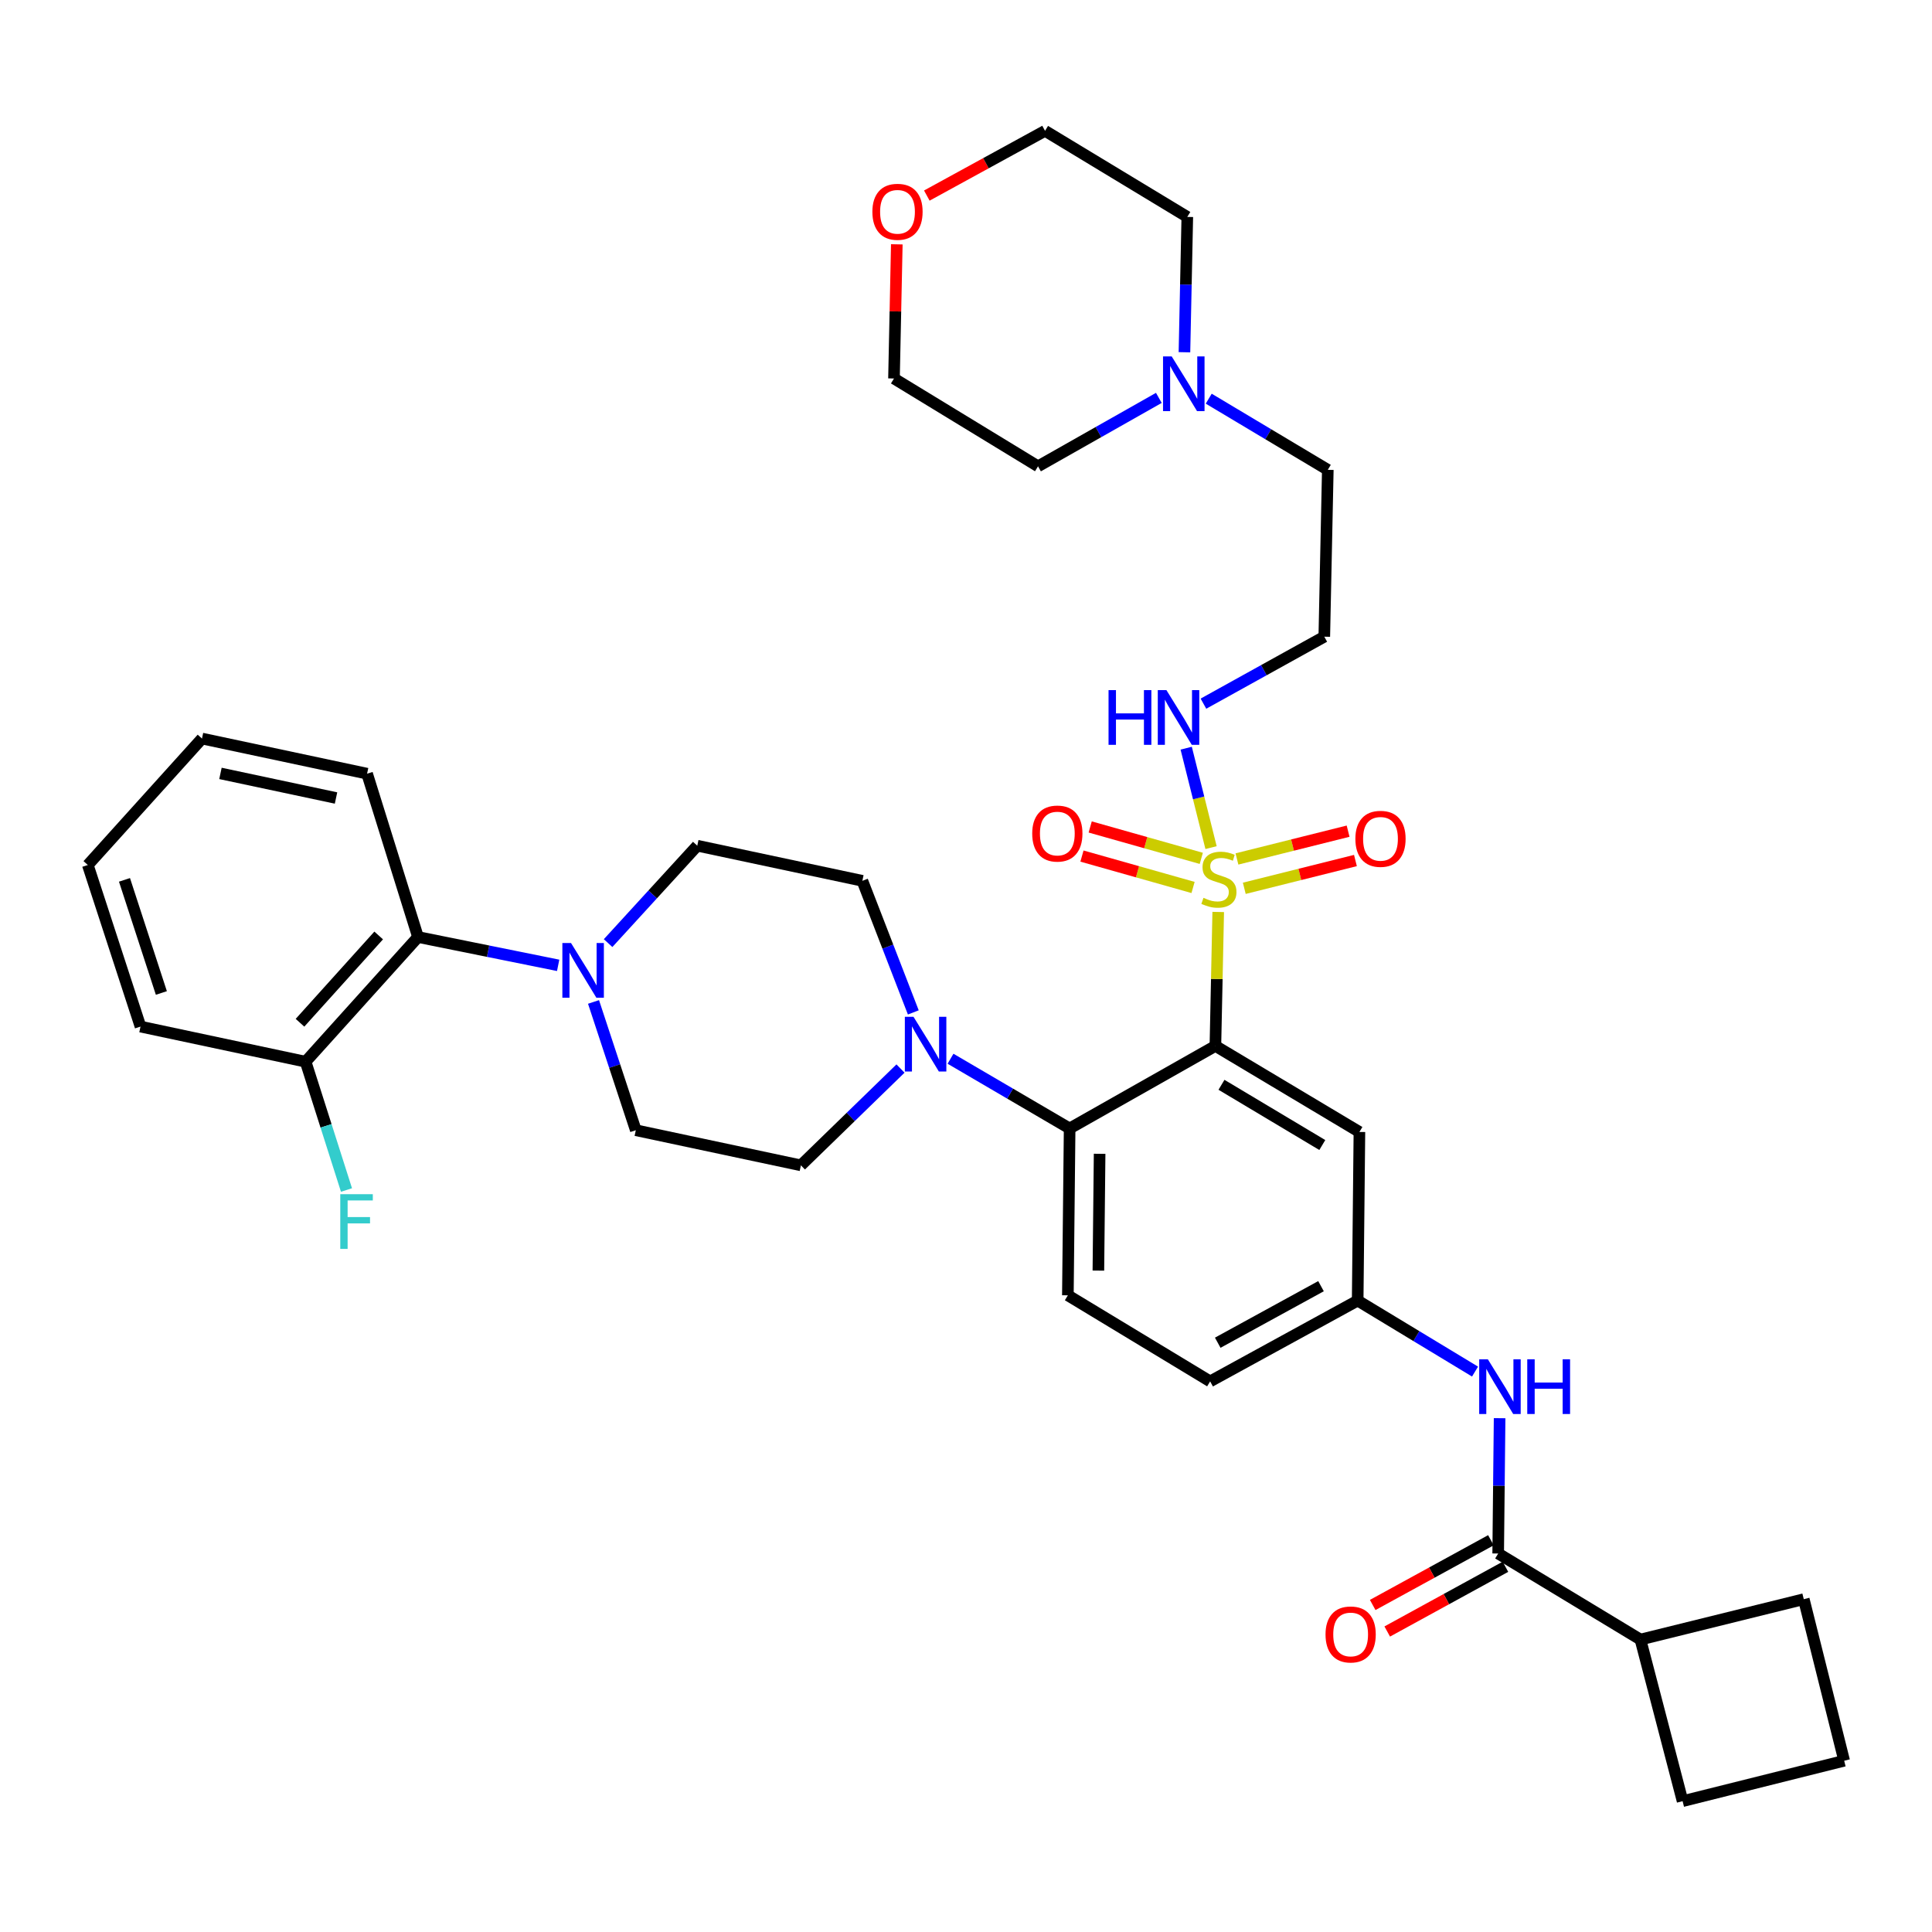 <?xml version='1.0' encoding='iso-8859-1'?>
<svg version='1.1' baseProfile='full'
              xmlns='http://www.w3.org/2000/svg'
                      xmlns:rdkit='http://www.rdkit.org/xml'
                      xmlns:xlink='http://www.w3.org/1999/xlink'
                  xml:space='preserve'
width='1000px' height='1000px' viewBox='0 0 1000 1000'>
<!-- END OF HEADER -->
<rect style='opacity:1.0;fill:#FFFFFF;stroke:none' width='1000' height='1000' x='0' y='0'> </rect>
<path class='bond-0' d='M 849.093,848.632 L 870.911,932.275' style='fill:none;fill-rule:evenodd;stroke:#000000;stroke-width:6px;stroke-linecap:butt;stroke-linejoin:miter;stroke-opacity:1' />
<path class='bond-1' d='M 849.093,848.632 L 933.632,827.728' style='fill:none;fill-rule:evenodd;stroke:#000000;stroke-width:6px;stroke-linecap:butt;stroke-linejoin:miter;stroke-opacity:1' />
<path class='bond-2' d='M 849.093,848.632 L 775.454,804.092' style='fill:none;fill-rule:evenodd;stroke:#000000;stroke-width:6px;stroke-linecap:butt;stroke-linejoin:miter;stroke-opacity:1' />
<path class='bond-3' d='M 763.476,709.928 L 733.102,691.556' style='fill:none;fill-rule:evenodd;stroke:#0000FF;stroke-width:6px;stroke-linecap:butt;stroke-linejoin:miter;stroke-opacity:1' />
<path class='bond-3' d='M 733.102,691.556 L 702.728,673.185' style='fill:none;fill-rule:evenodd;stroke:#000000;stroke-width:6px;stroke-linecap:butt;stroke-linejoin:miter;stroke-opacity:1' />
<path class='bond-4' d='M 776.194,734.045 L 775.824,769.068' style='fill:none;fill-rule:evenodd;stroke:#0000FF;stroke-width:6px;stroke-linecap:butt;stroke-linejoin:miter;stroke-opacity:1' />
<path class='bond-4' d='M 775.824,769.068 L 775.454,804.092' style='fill:none;fill-rule:evenodd;stroke:#000000;stroke-width:6px;stroke-linecap:butt;stroke-linejoin:miter;stroke-opacity:1' />
<path class='bond-5' d='M 771.693,797.225 L 741.1,813.978' style='fill:none;fill-rule:evenodd;stroke:#000000;stroke-width:6px;stroke-linecap:butt;stroke-linejoin:miter;stroke-opacity:1' />
<path class='bond-5' d='M 741.1,813.978 L 710.507,830.731' style='fill:none;fill-rule:evenodd;stroke:#FF0000;stroke-width:6px;stroke-linecap:butt;stroke-linejoin:miter;stroke-opacity:1' />
<path class='bond-5' d='M 779.214,810.959 L 748.621,827.712' style='fill:none;fill-rule:evenodd;stroke:#000000;stroke-width:6px;stroke-linecap:butt;stroke-linejoin:miter;stroke-opacity:1' />
<path class='bond-5' d='M 748.621,827.712 L 718.029,844.465' style='fill:none;fill-rule:evenodd;stroke:#FF0000;stroke-width:6px;stroke-linecap:butt;stroke-linejoin:miter;stroke-opacity:1' />
<path class='bond-6' d='M 954.545,911.362 L 933.632,827.728' style='fill:none;fill-rule:evenodd;stroke:#000000;stroke-width:6px;stroke-linecap:butt;stroke-linejoin:miter;stroke-opacity:1' />
<path class='bond-7' d='M 954.545,911.362 L 870.911,932.275' style='fill:none;fill-rule:evenodd;stroke:#000000;stroke-width:6px;stroke-linecap:butt;stroke-linejoin:miter;stroke-opacity:1' />
<path class='bond-8' d='M 626.366,715.002 L 702.728,673.185' style='fill:none;fill-rule:evenodd;stroke:#000000;stroke-width:6px;stroke-linecap:butt;stroke-linejoin:miter;stroke-opacity:1' />
<path class='bond-8' d='M 630.299,694.996 L 683.752,665.723' style='fill:none;fill-rule:evenodd;stroke:#000000;stroke-width:6px;stroke-linecap:butt;stroke-linejoin:miter;stroke-opacity:1' />
<path class='bond-9' d='M 626.366,715.002 L 552.726,670.453' style='fill:none;fill-rule:evenodd;stroke:#000000;stroke-width:6px;stroke-linecap:butt;stroke-linejoin:miter;stroke-opacity:1' />
<path class='bond-10' d='M 702.728,673.185 L 703.632,585.905' style='fill:none;fill-rule:evenodd;stroke:#000000;stroke-width:6px;stroke-linecap:butt;stroke-linejoin:miter;stroke-opacity:1' />
<path class='bond-11' d='M 703.632,585.905 L 629.088,541.365' style='fill:none;fill-rule:evenodd;stroke:#000000;stroke-width:6px;stroke-linecap:butt;stroke-linejoin:miter;stroke-opacity:1' />
<path class='bond-11' d='M 684.419,592.666 L 632.238,561.488' style='fill:none;fill-rule:evenodd;stroke:#000000;stroke-width:6px;stroke-linecap:butt;stroke-linejoin:miter;stroke-opacity:1' />
<path class='bond-12' d='M 629.088,541.365 L 553.64,584.087' style='fill:none;fill-rule:evenodd;stroke:#000000;stroke-width:6px;stroke-linecap:butt;stroke-linejoin:miter;stroke-opacity:1' />
<path class='bond-13' d='M 629.088,541.365 L 629.818,506.702' style='fill:none;fill-rule:evenodd;stroke:#000000;stroke-width:6px;stroke-linecap:butt;stroke-linejoin:miter;stroke-opacity:1' />
<path class='bond-13' d='M 629.818,506.702 L 630.548,472.038' style='fill:none;fill-rule:evenodd;stroke:#CCCC00;stroke-width:6px;stroke-linecap:butt;stroke-linejoin:miter;stroke-opacity:1' />
<path class='bond-14' d='M 553.64,584.087 L 552.726,670.453' style='fill:none;fill-rule:evenodd;stroke:#000000;stroke-width:6px;stroke-linecap:butt;stroke-linejoin:miter;stroke-opacity:1' />
<path class='bond-14' d='M 569.16,597.208 L 568.521,657.664' style='fill:none;fill-rule:evenodd;stroke:#000000;stroke-width:6px;stroke-linecap:butt;stroke-linejoin:miter;stroke-opacity:1' />
<path class='bond-15' d='M 553.64,584.087 L 522.813,566.044' style='fill:none;fill-rule:evenodd;stroke:#000000;stroke-width:6px;stroke-linecap:butt;stroke-linejoin:miter;stroke-opacity:1' />
<path class='bond-15' d='M 522.813,566.044 L 491.987,548.002' style='fill:none;fill-rule:evenodd;stroke:#0000FF;stroke-width:6px;stroke-linecap:butt;stroke-linejoin:miter;stroke-opacity:1' />
<path class='bond-16' d='M 472.728,524.025 L 459.544,489.969' style='fill:none;fill-rule:evenodd;stroke:#0000FF;stroke-width:6px;stroke-linecap:butt;stroke-linejoin:miter;stroke-opacity:1' />
<path class='bond-16' d='M 459.544,489.969 L 446.36,455.912' style='fill:none;fill-rule:evenodd;stroke:#000000;stroke-width:6px;stroke-linecap:butt;stroke-linejoin:miter;stroke-opacity:1' />
<path class='bond-17' d='M 466.097,553.077 L 440.322,578.13' style='fill:none;fill-rule:evenodd;stroke:#0000FF;stroke-width:6px;stroke-linecap:butt;stroke-linejoin:miter;stroke-opacity:1' />
<path class='bond-17' d='M 440.322,578.13 L 414.547,603.182' style='fill:none;fill-rule:evenodd;stroke:#000000;stroke-width:6px;stroke-linecap:butt;stroke-linejoin:miter;stroke-opacity:1' />
<path class='bond-18' d='M 621.783,444.284 L 593.032,436.159' style='fill:none;fill-rule:evenodd;stroke:#CCCC00;stroke-width:6px;stroke-linecap:butt;stroke-linejoin:miter;stroke-opacity:1' />
<path class='bond-18' d='M 593.032,436.159 L 564.281,428.034' style='fill:none;fill-rule:evenodd;stroke:#FF0000;stroke-width:6px;stroke-linecap:butt;stroke-linejoin:miter;stroke-opacity:1' />
<path class='bond-18' d='M 617.525,459.353 L 588.774,451.228' style='fill:none;fill-rule:evenodd;stroke:#CCCC00;stroke-width:6px;stroke-linecap:butt;stroke-linejoin:miter;stroke-opacity:1' />
<path class='bond-18' d='M 588.774,451.228 L 560.023,443.102' style='fill:none;fill-rule:evenodd;stroke:#FF0000;stroke-width:6px;stroke-linecap:butt;stroke-linejoin:miter;stroke-opacity:1' />
<path class='bond-19' d='M 644.04,459.786 L 672.807,452.596' style='fill:none;fill-rule:evenodd;stroke:#CCCC00;stroke-width:6px;stroke-linecap:butt;stroke-linejoin:miter;stroke-opacity:1' />
<path class='bond-19' d='M 672.807,452.596 L 701.574,445.406' style='fill:none;fill-rule:evenodd;stroke:#FF0000;stroke-width:6px;stroke-linecap:butt;stroke-linejoin:miter;stroke-opacity:1' />
<path class='bond-19' d='M 640.243,444.595 L 669.01,437.405' style='fill:none;fill-rule:evenodd;stroke:#CCCC00;stroke-width:6px;stroke-linecap:butt;stroke-linejoin:miter;stroke-opacity:1' />
<path class='bond-19' d='M 669.01,437.405 L 697.777,430.214' style='fill:none;fill-rule:evenodd;stroke:#FF0000;stroke-width:6px;stroke-linecap:butt;stroke-linejoin:miter;stroke-opacity:1' />
<path class='bond-20' d='M 626.839,438.723 L 620.407,412.992' style='fill:none;fill-rule:evenodd;stroke:#CCCC00;stroke-width:6px;stroke-linecap:butt;stroke-linejoin:miter;stroke-opacity:1' />
<path class='bond-20' d='M 620.407,412.992 L 613.975,387.26' style='fill:none;fill-rule:evenodd;stroke:#0000FF;stroke-width:6px;stroke-linecap:butt;stroke-linejoin:miter;stroke-opacity:1' />
<path class='bond-21' d='M 288.902,499.66 L 252.631,492.331' style='fill:none;fill-rule:evenodd;stroke:#0000FF;stroke-width:6px;stroke-linecap:butt;stroke-linejoin:miter;stroke-opacity:1' />
<path class='bond-21' d='M 252.631,492.331 L 216.36,485.002' style='fill:none;fill-rule:evenodd;stroke:#000000;stroke-width:6px;stroke-linecap:butt;stroke-linejoin:miter;stroke-opacity:1' />
<path class='bond-22' d='M 307.208,518.608 L 318.151,551.804' style='fill:none;fill-rule:evenodd;stroke:#0000FF;stroke-width:6px;stroke-linecap:butt;stroke-linejoin:miter;stroke-opacity:1' />
<path class='bond-22' d='M 318.151,551.804 L 329.094,585.001' style='fill:none;fill-rule:evenodd;stroke:#000000;stroke-width:6px;stroke-linecap:butt;stroke-linejoin:miter;stroke-opacity:1' />
<path class='bond-23' d='M 314.75,488.15 L 337.828,462.94' style='fill:none;fill-rule:evenodd;stroke:#0000FF;stroke-width:6px;stroke-linecap:butt;stroke-linejoin:miter;stroke-opacity:1' />
<path class='bond-23' d='M 337.828,462.94 L 360.907,437.731' style='fill:none;fill-rule:evenodd;stroke:#000000;stroke-width:6px;stroke-linecap:butt;stroke-linejoin:miter;stroke-opacity:1' />
<path class='bond-24' d='M 216.36,485.002 L 158.18,549.542' style='fill:none;fill-rule:evenodd;stroke:#000000;stroke-width:6px;stroke-linecap:butt;stroke-linejoin:miter;stroke-opacity:1' />
<path class='bond-24' d='M 196.003,484.199 L 155.276,529.377' style='fill:none;fill-rule:evenodd;stroke:#000000;stroke-width:6px;stroke-linecap:butt;stroke-linejoin:miter;stroke-opacity:1' />
<path class='bond-25' d='M 216.36,485.002 L 190.002,400.454' style='fill:none;fill-rule:evenodd;stroke:#000000;stroke-width:6px;stroke-linecap:butt;stroke-linejoin:miter;stroke-opacity:1' />
<path class='bond-26' d='M 622.899,364.216 L 654.175,346.881' style='fill:none;fill-rule:evenodd;stroke:#0000FF;stroke-width:6px;stroke-linecap:butt;stroke-linejoin:miter;stroke-opacity:1' />
<path class='bond-26' d='M 654.175,346.881 L 685.451,329.547' style='fill:none;fill-rule:evenodd;stroke:#000000;stroke-width:6px;stroke-linecap:butt;stroke-linejoin:miter;stroke-opacity:1' />
<path class='bond-27' d='M 625.636,206.354 L 656.453,224.767' style='fill:none;fill-rule:evenodd;stroke:#0000FF;stroke-width:6px;stroke-linecap:butt;stroke-linejoin:miter;stroke-opacity:1' />
<path class='bond-27' d='M 656.453,224.767 L 687.269,243.18' style='fill:none;fill-rule:evenodd;stroke:#000000;stroke-width:6px;stroke-linecap:butt;stroke-linejoin:miter;stroke-opacity:1' />
<path class='bond-28' d='M 599.817,205.949 L 568.547,223.655' style='fill:none;fill-rule:evenodd;stroke:#0000FF;stroke-width:6px;stroke-linecap:butt;stroke-linejoin:miter;stroke-opacity:1' />
<path class='bond-28' d='M 568.547,223.655 L 537.276,241.362' style='fill:none;fill-rule:evenodd;stroke:#000000;stroke-width:6px;stroke-linecap:butt;stroke-linejoin:miter;stroke-opacity:1' />
<path class='bond-29' d='M 613.069,182.32 L 613.806,147.297' style='fill:none;fill-rule:evenodd;stroke:#0000FF;stroke-width:6px;stroke-linecap:butt;stroke-linejoin:miter;stroke-opacity:1' />
<path class='bond-29' d='M 613.806,147.297 L 614.543,112.274' style='fill:none;fill-rule:evenodd;stroke:#000000;stroke-width:6px;stroke-linecap:butt;stroke-linejoin:miter;stroke-opacity:1' />
<path class='bond-30' d='M 479.719,101.232 L 510.316,84.478' style='fill:none;fill-rule:evenodd;stroke:#FF0000;stroke-width:6px;stroke-linecap:butt;stroke-linejoin:miter;stroke-opacity:1' />
<path class='bond-30' d='M 510.316,84.478 L 540.913,67.725' style='fill:none;fill-rule:evenodd;stroke:#000000;stroke-width:6px;stroke-linecap:butt;stroke-linejoin:miter;stroke-opacity:1' />
<path class='bond-31' d='M 464.186,126.462 L 463.455,161.185' style='fill:none;fill-rule:evenodd;stroke:#FF0000;stroke-width:6px;stroke-linecap:butt;stroke-linejoin:miter;stroke-opacity:1' />
<path class='bond-31' d='M 463.455,161.185 L 462.724,195.908' style='fill:none;fill-rule:evenodd;stroke:#000000;stroke-width:6px;stroke-linecap:butt;stroke-linejoin:miter;stroke-opacity:1' />
<path class='bond-32' d='M 687.269,243.18 L 685.451,329.547' style='fill:none;fill-rule:evenodd;stroke:#000000;stroke-width:6px;stroke-linecap:butt;stroke-linejoin:miter;stroke-opacity:1' />
<path class='bond-33' d='M 537.276,241.362 L 462.724,195.908' style='fill:none;fill-rule:evenodd;stroke:#000000;stroke-width:6px;stroke-linecap:butt;stroke-linejoin:miter;stroke-opacity:1' />
<path class='bond-34' d='M 614.543,112.274 L 540.913,67.725' style='fill:none;fill-rule:evenodd;stroke:#000000;stroke-width:6px;stroke-linecap:butt;stroke-linejoin:miter;stroke-opacity:1' />
<path class='bond-35' d='M 158.18,549.542 L 168.761,582.742' style='fill:none;fill-rule:evenodd;stroke:#000000;stroke-width:6px;stroke-linecap:butt;stroke-linejoin:miter;stroke-opacity:1' />
<path class='bond-35' d='M 168.761,582.742 L 179.342,615.942' style='fill:none;fill-rule:evenodd;stroke:#33CCCC;stroke-width:6px;stroke-linecap:butt;stroke-linejoin:miter;stroke-opacity:1' />
<path class='bond-36' d='M 158.18,549.542 L 72.727,531.361' style='fill:none;fill-rule:evenodd;stroke:#000000;stroke-width:6px;stroke-linecap:butt;stroke-linejoin:miter;stroke-opacity:1' />
<path class='bond-37' d='M 329.094,585.001 L 414.547,603.182' style='fill:none;fill-rule:evenodd;stroke:#000000;stroke-width:6px;stroke-linecap:butt;stroke-linejoin:miter;stroke-opacity:1' />
<path class='bond-38' d='M 360.907,437.731 L 446.36,455.912' style='fill:none;fill-rule:evenodd;stroke:#000000;stroke-width:6px;stroke-linecap:butt;stroke-linejoin:miter;stroke-opacity:1' />
<path class='bond-39' d='M 190.002,400.454 L 104.549,382.273' style='fill:none;fill-rule:evenodd;stroke:#000000;stroke-width:6px;stroke-linecap:butt;stroke-linejoin:miter;stroke-opacity:1' />
<path class='bond-39' d='M 173.925,413.043 L 114.108,400.316' style='fill:none;fill-rule:evenodd;stroke:#000000;stroke-width:6px;stroke-linecap:butt;stroke-linejoin:miter;stroke-opacity:1' />
<path class='bond-40' d='M 72.727,531.361 L 45.455,447.726' style='fill:none;fill-rule:evenodd;stroke:#000000;stroke-width:6px;stroke-linecap:butt;stroke-linejoin:miter;stroke-opacity:1' />
<path class='bond-40' d='M 83.523,513.961 L 64.433,455.417' style='fill:none;fill-rule:evenodd;stroke:#000000;stroke-width:6px;stroke-linecap:butt;stroke-linejoin:miter;stroke-opacity:1' />
<path class='bond-41' d='M 104.549,382.273 L 45.455,447.726' style='fill:none;fill-rule:evenodd;stroke:#000000;stroke-width:6px;stroke-linecap:butt;stroke-linejoin:miter;stroke-opacity:1' />
<path  class='atom-1' d='M 770.107 703.565
L 779.387 718.565
Q 780.307 720.045, 781.787 722.725
Q 783.267 725.405, 783.347 725.565
L 783.347 703.565
L 787.107 703.565
L 787.107 731.885
L 783.227 731.885
L 773.267 715.485
Q 772.107 713.565, 770.867 711.365
Q 769.667 709.165, 769.307 708.485
L 769.307 731.885
L 765.627 731.885
L 765.627 703.565
L 770.107 703.565
' fill='#0000FF'/>
<path  class='atom-1' d='M 790.507 703.565
L 794.347 703.565
L 794.347 715.605
L 808.827 715.605
L 808.827 703.565
L 812.667 703.565
L 812.667 731.885
L 808.827 731.885
L 808.827 718.805
L 794.347 718.805
L 794.347 731.885
L 790.507 731.885
L 790.507 703.565
' fill='#0000FF'/>
<path  class='atom-3' d='M 686.091 845.989
Q 686.091 839.189, 689.451 835.389
Q 692.811 831.589, 699.091 831.589
Q 705.371 831.589, 708.731 835.389
Q 712.091 839.189, 712.091 845.989
Q 712.091 852.869, 708.691 856.789
Q 705.291 860.669, 699.091 860.669
Q 692.851 860.669, 689.451 856.789
Q 686.091 852.909, 686.091 845.989
M 699.091 857.469
Q 703.411 857.469, 705.731 854.589
Q 708.091 851.669, 708.091 845.989
Q 708.091 840.429, 705.731 837.629
Q 703.411 834.789, 699.091 834.789
Q 694.771 834.789, 692.411 837.589
Q 690.091 840.389, 690.091 845.989
Q 690.091 851.709, 692.411 854.589
Q 694.771 857.469, 699.091 857.469
' fill='#FF0000'/>
<path  class='atom-12' d='M 472.827 526.292
L 482.107 541.292
Q 483.027 542.772, 484.507 545.452
Q 485.987 548.132, 486.067 548.292
L 486.067 526.292
L 489.827 526.292
L 489.827 554.612
L 485.947 554.612
L 475.987 538.212
Q 474.827 536.292, 473.587 534.092
Q 472.387 531.892, 472.027 531.212
L 472.027 554.612
L 468.347 554.612
L 468.347 526.292
L 472.827 526.292
' fill='#0000FF'/>
<path  class='atom-13' d='M 622.907 464.719
Q 623.227 464.839, 624.547 465.399
Q 625.867 465.959, 627.307 466.319
Q 628.787 466.639, 630.227 466.639
Q 632.907 466.639, 634.467 465.359
Q 636.027 464.039, 636.027 461.759
Q 636.027 460.199, 635.227 459.239
Q 634.467 458.279, 633.267 457.759
Q 632.067 457.239, 630.067 456.639
Q 627.547 455.879, 626.027 455.159
Q 624.547 454.439, 623.467 452.919
Q 622.427 451.399, 622.427 448.839
Q 622.427 445.279, 624.827 443.079
Q 627.267 440.879, 632.067 440.879
Q 635.347 440.879, 639.067 442.439
L 638.147 445.519
Q 634.747 444.119, 632.187 444.119
Q 629.427 444.119, 627.907 445.279
Q 626.387 446.399, 626.427 448.359
Q 626.427 449.879, 627.187 450.799
Q 627.987 451.719, 629.107 452.239
Q 630.267 452.759, 632.187 453.359
Q 634.747 454.159, 636.267 454.959
Q 637.787 455.759, 638.867 457.399
Q 639.987 458.999, 639.987 461.759
Q 639.987 465.679, 637.347 467.799
Q 634.747 469.879, 630.387 469.879
Q 627.867 469.879, 625.947 469.319
Q 624.067 468.799, 621.827 467.879
L 622.907 464.719
' fill='#CCCC00'/>
<path  class='atom-14' d='M 534.272 431.443
Q 534.272 424.643, 537.632 420.843
Q 540.992 417.043, 547.272 417.043
Q 553.552 417.043, 556.912 420.843
Q 560.272 424.643, 560.272 431.443
Q 560.272 438.323, 556.872 442.243
Q 553.472 446.123, 547.272 446.123
Q 541.032 446.123, 537.632 442.243
Q 534.272 438.363, 534.272 431.443
M 547.272 442.923
Q 551.592 442.923, 553.912 440.043
Q 556.272 437.123, 556.272 431.443
Q 556.272 425.883, 553.912 423.083
Q 551.592 420.243, 547.272 420.243
Q 542.952 420.243, 540.592 423.043
Q 538.272 425.843, 538.272 431.443
Q 538.272 437.163, 540.592 440.043
Q 542.952 442.923, 547.272 442.923
' fill='#FF0000'/>
<path  class='atom-15' d='M 701.541 434.174
Q 701.541 427.374, 704.901 423.574
Q 708.261 419.774, 714.541 419.774
Q 720.821 419.774, 724.181 423.574
Q 727.541 427.374, 727.541 434.174
Q 727.541 441.054, 724.141 444.974
Q 720.741 448.854, 714.541 448.854
Q 708.301 448.854, 704.901 444.974
Q 701.541 441.094, 701.541 434.174
M 714.541 445.654
Q 718.861 445.654, 721.181 442.774
Q 723.541 439.854, 723.541 434.174
Q 723.541 428.614, 721.181 425.814
Q 718.861 422.974, 714.541 422.974
Q 710.221 422.974, 707.861 425.774
Q 705.541 428.574, 705.541 434.174
Q 705.541 439.894, 707.861 442.774
Q 710.221 445.654, 714.541 445.654
' fill='#FF0000'/>
<path  class='atom-16' d='M 295.562 488.111
L 304.842 503.111
Q 305.762 504.591, 307.242 507.271
Q 308.722 509.951, 308.802 510.111
L 308.802 488.111
L 312.562 488.111
L 312.562 516.431
L 308.682 516.431
L 298.722 500.031
Q 297.562 498.111, 296.322 495.911
Q 295.122 493.711, 294.762 493.031
L 294.762 516.431
L 291.082 516.431
L 291.082 488.111
L 295.562 488.111
' fill='#0000FF'/>
<path  class='atom-18' d='M 573.782 357.204
L 577.622 357.204
L 577.622 369.244
L 592.102 369.244
L 592.102 357.204
L 595.942 357.204
L 595.942 385.524
L 592.102 385.524
L 592.102 372.444
L 577.622 372.444
L 577.622 385.524
L 573.782 385.524
L 573.782 357.204
' fill='#0000FF'/>
<path  class='atom-18' d='M 603.742 357.204
L 613.022 372.204
Q 613.942 373.684, 615.422 376.364
Q 616.902 379.044, 616.982 379.204
L 616.982 357.204
L 620.742 357.204
L 620.742 385.524
L 616.862 385.524
L 606.902 369.124
Q 605.742 367.204, 604.502 365.004
Q 603.302 362.804, 602.942 362.124
L 602.942 385.524
L 599.262 385.524
L 599.262 357.204
L 603.742 357.204
' fill='#0000FF'/>
<path  class='atom-19' d='M 606.465 184.48
L 615.745 199.48
Q 616.665 200.96, 618.145 203.64
Q 619.625 206.32, 619.705 206.48
L 619.705 184.48
L 623.465 184.48
L 623.465 212.8
L 619.585 212.8
L 609.625 196.4
Q 608.465 194.48, 607.225 192.28
Q 606.025 190.08, 605.665 189.4
L 605.665 212.8
L 601.985 212.8
L 601.985 184.48
L 606.465 184.48
' fill='#0000FF'/>
<path  class='atom-20' d='M 451.542 109.622
Q 451.542 102.822, 454.902 99.022
Q 458.262 95.222, 464.542 95.222
Q 470.822 95.222, 474.182 99.022
Q 477.542 102.822, 477.542 109.622
Q 477.542 116.502, 474.142 120.422
Q 470.742 124.302, 464.542 124.302
Q 458.302 124.302, 454.902 120.422
Q 451.542 116.542, 451.542 109.622
M 464.542 121.102
Q 468.862 121.102, 471.182 118.222
Q 473.542 115.302, 473.542 109.622
Q 473.542 104.062, 471.182 101.262
Q 468.862 98.422, 464.542 98.422
Q 460.222 98.422, 457.862 101.222
Q 455.542 104.022, 455.542 109.622
Q 455.542 115.342, 457.862 118.222
Q 460.222 121.102, 464.542 121.102
' fill='#FF0000'/>
<path  class='atom-28' d='M 176.127 618.112
L 192.967 618.112
L 192.967 621.352
L 179.927 621.352
L 179.927 629.952
L 191.527 629.952
L 191.527 633.232
L 179.927 633.232
L 179.927 646.432
L 176.127 646.432
L 176.127 618.112
' fill='#33CCCC'/>
</svg>
